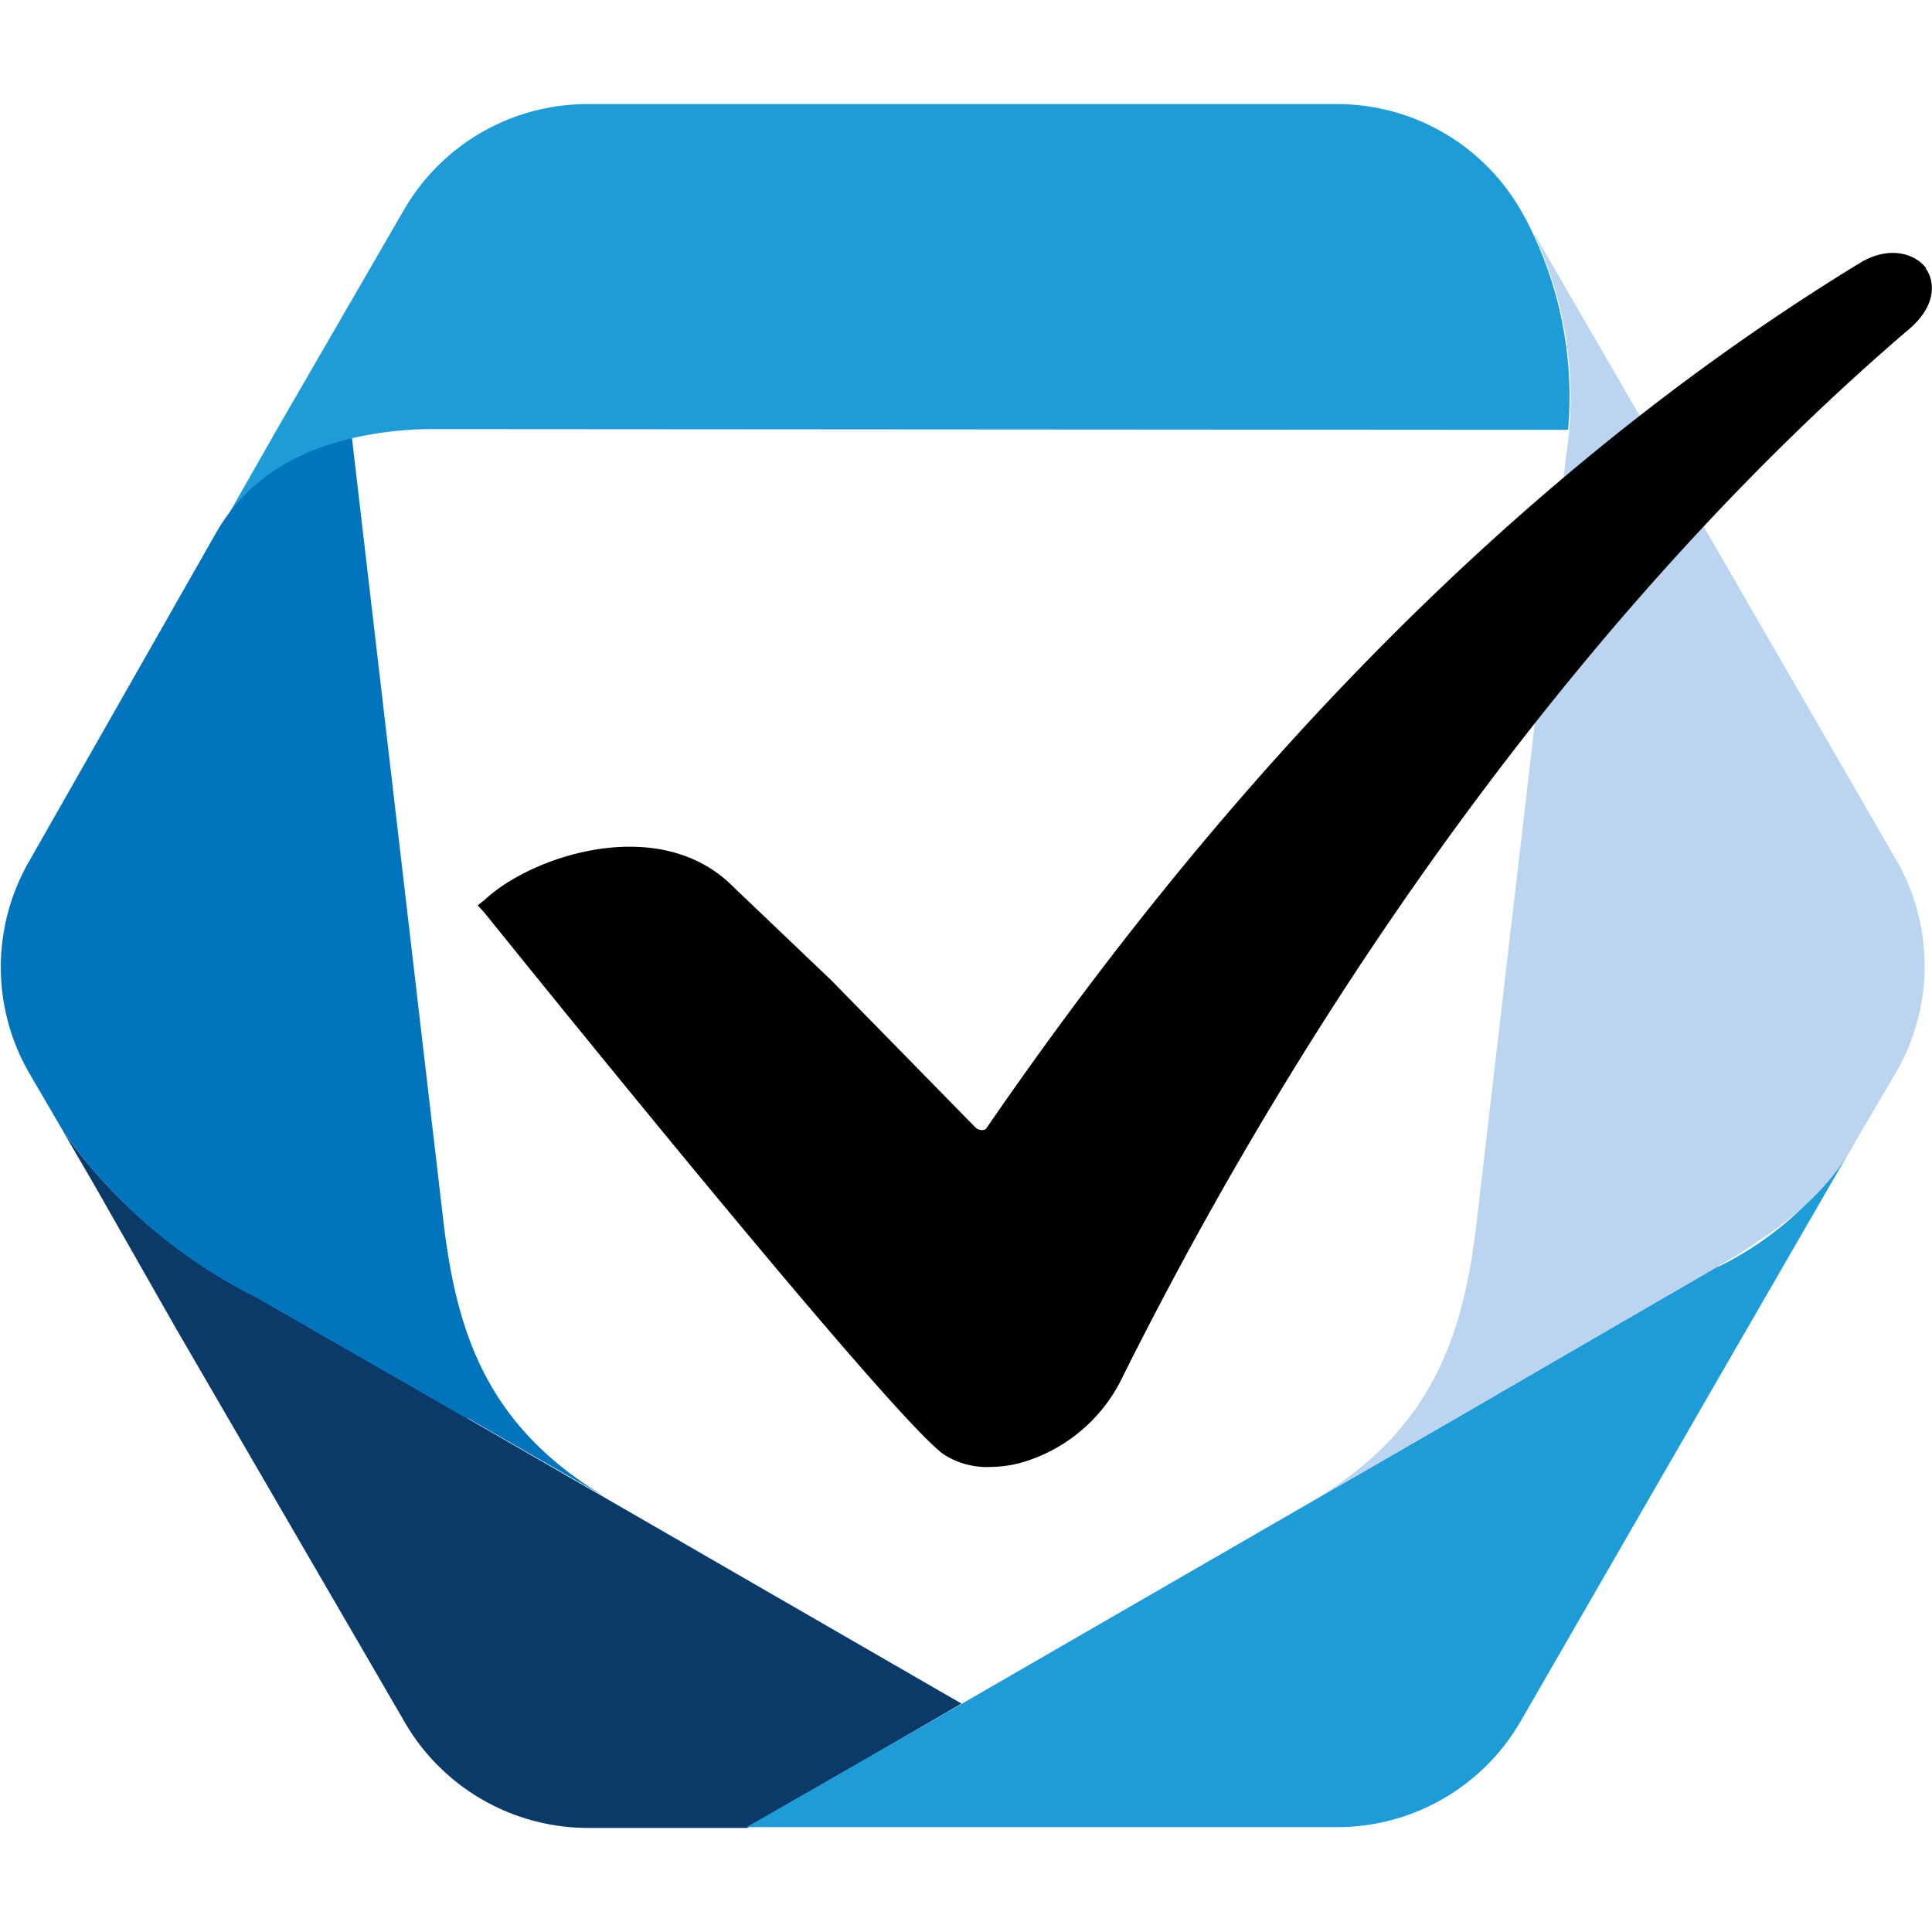 <svg xmlns="http://www.w3.org/2000/svg" viewBox="0 0 258 258"><path fill="#0a3a67" d="m62.4 189.4-28.2-16.2a70 70 0 0 1-25.7-22l4.3 7.4 10.7 18.8L54 229.9a28.3 28.3 0 0 0 24.5 14.2h21.3l28.6-16.6z"/><path fill="#1e9cd7" d="m229.5 169-35.4 20.6-65.8 38L99.7 244h78.8a28.3 28.3 0 0 0 24.6-14.2l26.3-45.6L248 152l-.3.5a44 44 0 0 1-18.3 16.7zM29.2 71c4-6.9 10.3-10.7 17.9-12.5a48.4 48.4 0 0 1 10.2-1.2l152.1.1a51 51 0 0 0-5.9-28.6l-.4-.7a28.3 28.3 0 0 0-24.5-14.2H78.4a28.3 28.3 0 0 0-24.5 14.2L37 57.3z"/><path fill="#0075be" d="M82 200.6C65.1 191 61 178.2 59.2 163L47 58.5c-7.6 1.8-14 5.6-18 12.4L3.9 115a28.3 28.3 0 0 0 0 28.3l9 15.4-4.3-7.4a69.2 69.2 0 0 0 25.7 22l28.2 16.2v-.1z"/><path fill="#bbd5f1" d="M253.2 114.8 220 57.3 203.6 29v-.2a50.9 50.9 0 0 1 5.5 32.3L197 164.8c-1.9 14.5-6.3 26.8-22.5 36.1l19.6-11.3 35.4-20.5c9-5.4 14.5-9.7 18.3-16.7l5.4-9.2a28.3 28.3 0 0 0 0-28.4z"/><path d="M257.2 35.8c-1.5-2-5-3-8.8-.7-42.6 26-81.8 64.8-116.7 115.6a.6.6 0 0 1-.4.2 1.3 1.3 0 0 1-1-.3L111 130.9l-13-12.4c-9.8-10-27-4.2-33.2 1.6l-1 .8.9 1c2.2 2.7 53.9 67 61.3 72.3a10.6 10.6 0 0 0 6.2 1.7 16.5 16.5 0 0 0 3.9-.5 21.6 21.6 0 0 0 13.8-11.5l.8-1.6c28.2-56 65.2-105 104.3-138.4 3.6-3.1 3.4-6.3 2.2-8z"/></svg>